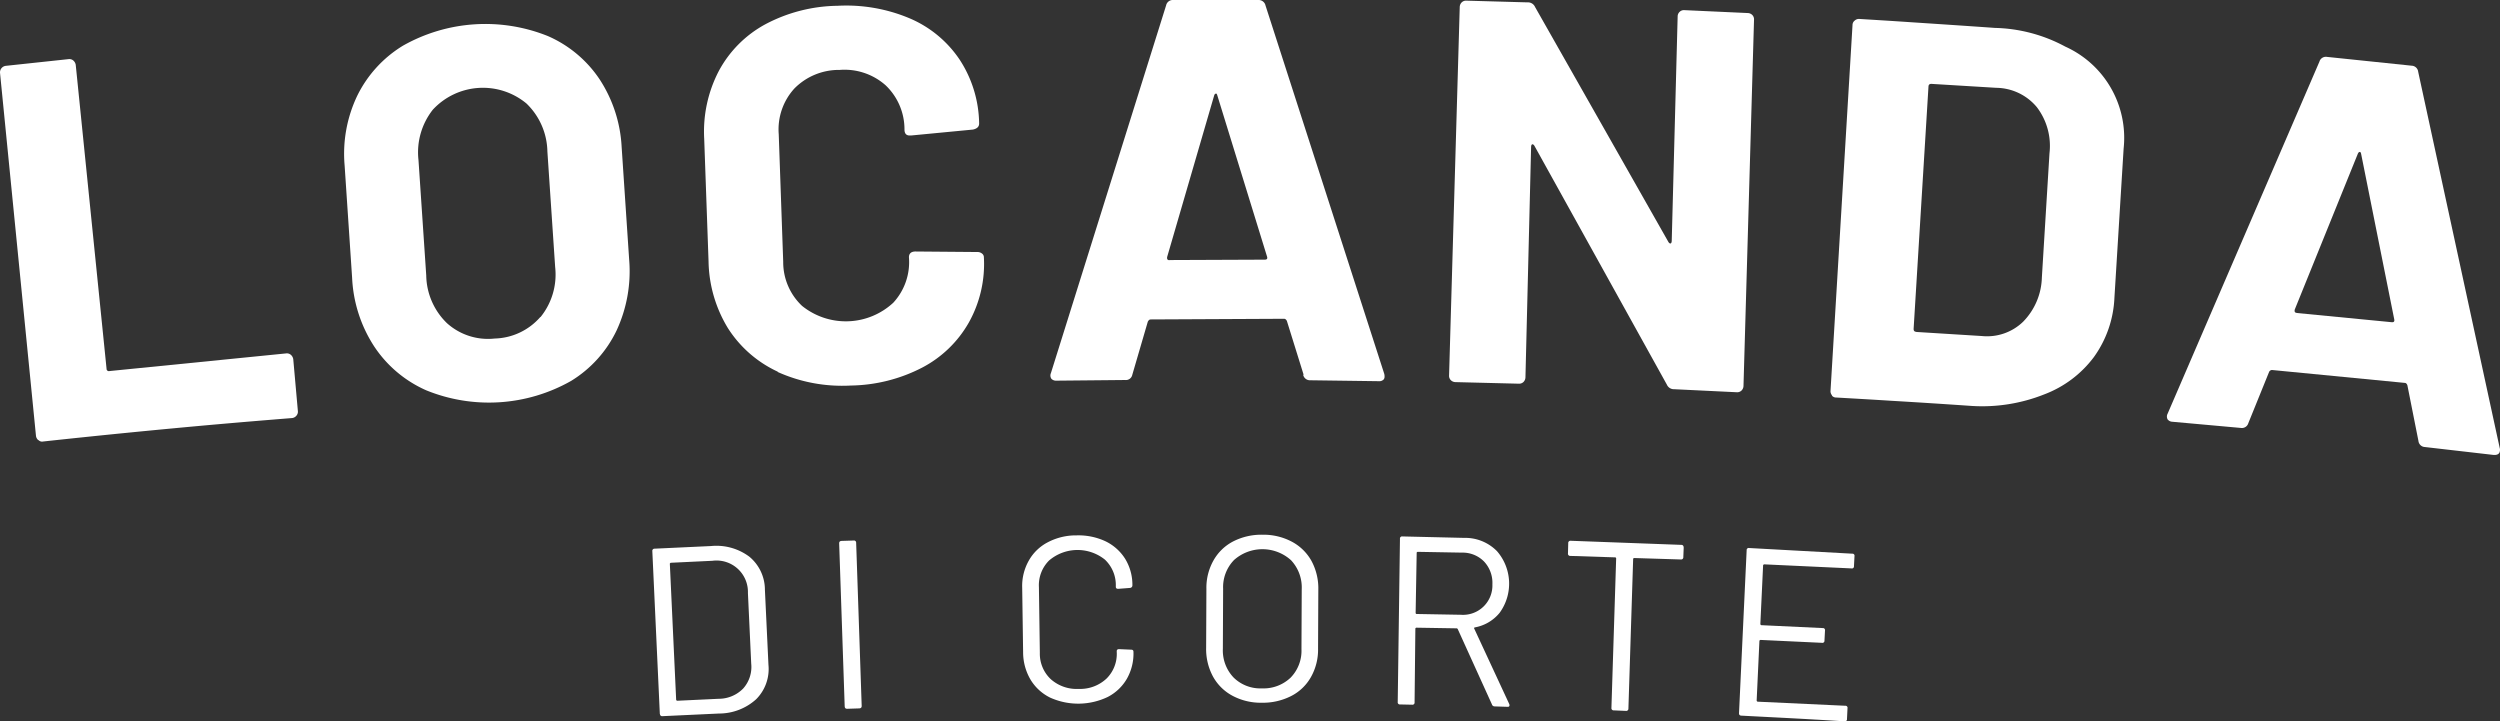 <?xml version="1.0" encoding="UTF-8"?>
<svg xmlns="http://www.w3.org/2000/svg" id="logo_white" data-name="logo white" width="189.866" height="54.781" viewBox="0 0 189.866 54.781">
  <rect x="0" y="0" width="189.866" height="54.781" fill="#333333" stroke="none"/>
  <path id="Tracciato_1" data-name="Tracciato 1" d="M57.98,89.71a.5.5,0,0,1-.18-.33L55.07,61.82a.5.5,0,0,1,.44-.54l4.77-.51a.46.46,0,0,1,.36.11.544.544,0,0,1,.18.33l2.34,23.07a.177.177,0,0,0,.23.18L76.8,83.12a.46.46,0,0,1,.36.11.544.544,0,0,1,.18.33l.35,3.93a.46.46,0,0,1-.11.36.5.5,0,0,1-.33.18q-3.015.24-6.08.51-6.51.585-12.82,1.27a.373.373,0,0,1-.36-.11Z" transform="translate(-55.068 -56.28)" fill="#fff"></path>
  <path id="Tracciato_2" data-name="Tracciato 2" d="M87.41,85.91a9.176,9.176,0,0,1-3.93-3.33,10.407,10.407,0,0,1-1.67-5.2l-.57-8.54a10.215,10.215,0,0,1,.97-5.31,9.189,9.189,0,0,1,3.46-3.78,12.716,12.716,0,0,1,11.01-.73,9.088,9.088,0,0,1,3.93,3.29,10.349,10.349,0,0,1,1.67,5.14l.57,8.54a10.676,10.676,0,0,1-.96,5.4,9.086,9.086,0,0,1-3.45,3.82,12.646,12.646,0,0,1-11.01.71Zm8.71-5.55a5.131,5.131,0,0,0,1.11-3.8l-.59-8.78a5.184,5.184,0,0,0-1.59-3.64,5.181,5.181,0,0,0-7.11.47,5.23,5.23,0,0,0-1.09,3.82l.59,8.78a5.15,5.15,0,0,0,1.58,3.62,4.659,4.659,0,0,0,3.62,1.16,4.755,4.755,0,0,0,3.46-1.63Z" transform="translate(-55.068 -56.28)" fill="#fff"></path>
  <path id="Tracciato_3" data-name="Tracciato 3" d="M114.14,84.51a8.917,8.917,0,0,1-3.79-3.31,10.043,10.043,0,0,1-1.47-5.07l-.33-9.3a9.957,9.957,0,0,1,1.11-5.16,8.707,8.707,0,0,1,3.54-3.55,12,12,0,0,1,5.47-1.4,12.372,12.372,0,0,1,5.5.96,8.63,8.63,0,0,1,3.78,3.13,9.076,9.076,0,0,1,1.48,4.85c0,.24-.15.39-.47.46l-4.7.45h-.08c-.27.01-.41-.13-.42-.43a4.616,4.616,0,0,0-1.43-3.38,4.7,4.7,0,0,0-3.49-1.17A4.747,4.747,0,0,0,115.4,63a4.607,4.607,0,0,0-1.19,3.47l.34,9.7a4.557,4.557,0,0,0,1.43,3.34,5.3,5.3,0,0,0,6.93-.24,4.542,4.542,0,0,0,1.19-3.43c-.01-.29.15-.45.47-.46l4.72.04a.542.542,0,0,1,.35.11.347.347,0,0,1,.15.28,9.105,9.105,0,0,1-1.14,4.96,8.7,8.7,0,0,1-3.55,3.43,12.148,12.148,0,0,1-5.41,1.36,11.945,11.945,0,0,1-5.56-1.03Z" transform="translate(-55.068 -56.28)" fill="#fff"></path>
  <path id="Tracciato_4" data-name="Tracciato 4" d="M154.07,84.73l-1.27-4.08c-.06-.11-.13-.16-.21-.16l-10.14.05c-.08,0-.15.06-.21.17l-1.18,4.04a.494.494,0,0,1-.54.39l-5.23.05a.482.482,0,0,1-.37-.14.442.442,0,0,1-.04-.43l8.75-27.93a.516.516,0,0,1,.53-.41h6.48a.532.532,0,0,1,.54.42l9.01,27.95a.684.684,0,0,1,.03.22.349.349,0,0,1-.06.22.454.454,0,0,1-.38.14l-5.2-.07a.524.524,0,0,1-.54-.41Zm-10.19-8.7,7.25-.03c.16,0,.22-.08.16-.25l-3.77-12.22c-.03-.11-.07-.16-.12-.14s-.1.06-.12.14l-3.57,12.26c-.03.17.03.25.17.25Z" transform="translate(-55.068 -56.28)" fill="#fff"></path>
  <path id="Tracciato_5" data-name="Tracciato 5" d="M182.63,57.18a.465.465,0,0,1,.35-.13l4.82.22a.509.509,0,0,1,.35.15.465.465,0,0,1,.13.35l-.8,27.82a.509.509,0,0,1-.15.35.465.465,0,0,1-.35.13l-4.75-.23a.585.585,0,0,1-.57-.35L171.6,67.35c-.05-.08-.11-.12-.16-.11s-.08.07-.09.18l-.43,17.52a.509.509,0,0,1-.15.35.465.465,0,0,1-.35.13l-4.82-.12a.509.509,0,0,1-.35-.15.465.465,0,0,1-.13-.35l.81-27.99a.509.509,0,0,1,.15-.35.465.465,0,0,1,.35-.13l4.65.13a.585.585,0,0,1,.57.35l10.13,17.85c.05.08.11.12.16.11s.08-.07.09-.18l.45-17.06a.469.469,0,0,1,.15-.35Z" transform="translate(-55.068 -56.28)" fill="#fff"></path>
  <path id="Tracciato_6" data-name="Tracciato 6" d="M194.21,86.31a.467.467,0,0,1-.12-.36l1.67-27.77a.422.422,0,0,1,.17-.34.467.467,0,0,1,.36-.12c1.31.08,2.62.16,3.94.25,2.13.14,4.24.28,6.35.43a11.812,11.812,0,0,1,5.34,1.42,7.6,7.6,0,0,1,4.43,7.74l-.7,11.35a8.305,8.305,0,0,1-1.56,4.49,8.418,8.418,0,0,1-3.79,2.84,12.727,12.727,0,0,1-5.48.87c-2.02-.14-4.04-.27-6.08-.39-1.41-.09-2.82-.17-4.22-.25a.4.4,0,0,1-.19-.04.425.425,0,0,1-.14-.11Zm6.39-4.82,4.98.31a3.933,3.933,0,0,0,3.14-1.09,4.983,4.983,0,0,0,1.42-3.34l.58-9.46a4.848,4.848,0,0,0-.96-3.49,4.065,4.065,0,0,0-3.07-1.47l-4.94-.3c-.14,0-.21.06-.22.19L200.4,81.26c0,.14.06.21.19.22Z" transform="translate(-55.068 -56.28)" fill="#fff"></path>
  <path id="Tracciato_7" data-name="Tracciato 7" d="M238.74,89.77l-.84-4.23c-.04-.11-.11-.18-.19-.18l-10.09-.98a.254.254,0,0,0-.22.14l-1.58,3.9a.51.51,0,0,1-.57.36l-5.21-.47a.478.478,0,0,1-.35-.18.459.459,0,0,1,0-.43l11.53-26.74a.51.51,0,0,1,.57-.36l6.44.67a.515.515,0,0,1,.49.46l6.19,28.56a.471.471,0,0,1,.02.21c-.02.25-.19.35-.49.33l-5.21-.6a.515.515,0,0,1-.49-.46Zm-9.25-9.72,7.22.7c.16.02.23-.06.19-.23l-2.51-12.54c-.02-.11-.05-.16-.11-.16s-.1.05-.14.13l-4.79,11.83c-.04.16,0,.25.14.26Z" transform="translate(-55.068 -56.28)" fill="#fff"></path>
  <path id="Tracciato_8" data-name="Tracciato 8" d="M105.18,110.51l-.57-12.37a.164.164,0,0,1,.17-.19l4.29-.2a4.181,4.181,0,0,1,2.91.81,3.261,3.261,0,0,1,1.18,2.51l.27,5.71a3.245,3.245,0,0,1-.94,2.61,4.2,4.2,0,0,1-2.82,1.08l-4.29.2a.164.164,0,0,1-.19-.17Zm1.32-1.01,3.16-.15a2.594,2.594,0,0,0,1.85-.78,2.453,2.453,0,0,0,.61-1.89l-.25-5.37a2.387,2.387,0,0,0-2.7-2.44l-3.16.15s-.07.03-.07.08l.48,10.33s.03.07.08.07Z" transform="translate(-55.068 -56.28)" fill="#fff"></path>
  <path id="Tracciato_9" data-name="Tracciato 9" d="M119.22,109.94l-.42-12.39c0-.12.05-.18.18-.19l.92-.03a.164.164,0,0,1,.19.17l.42,12.39c0,.12-.05.18-.18.19l-.92.03c-.12,0-.18-.05-.19-.18Z" transform="translate(-55.068 -56.28)" fill="#fff"></path>
  <path id="Tracciato_10" data-name="Tracciato 10" d="M134.82,109.26a3.585,3.585,0,0,1-1.49-1.37,4.1,4.1,0,0,1-.56-2.07l-.07-4.9a3.911,3.911,0,0,1,.5-2.06,3.5,3.5,0,0,1,1.45-1.4,4.59,4.59,0,0,1,2.18-.52,4.839,4.839,0,0,1,2.2.45,3.627,3.627,0,0,1,1.49,1.33,3.8,3.8,0,0,1,.55,2.01.2.2,0,0,1-.05.14.227.227,0,0,1-.12.06l-.91.07c-.12,0-.18-.05-.18-.16v-.05a2.657,2.657,0,0,0-.83-2.01,3.321,3.321,0,0,0-4.24.07,2.646,2.646,0,0,0-.77,2.02l.07,4.99a2.65,2.65,0,0,0,.83,2,2.961,2.961,0,0,0,2.13.74,2.925,2.925,0,0,0,2.11-.79,2.639,2.639,0,0,0,.77-2.03v-.04c0-.11.06-.16.18-.16l.91.04c.12,0,.18.05.18.16a3.875,3.875,0,0,1-.5,2.05,3.57,3.57,0,0,1-1.45,1.38,5.187,5.187,0,0,1-4.38.05Z" transform="translate(-55.068 -56.28)" fill="#fff"></path>
  <path id="Tracciato_11" data-name="Tracciato 11" d="M148.67,109.12a3.65,3.65,0,0,1-1.48-1.46,4.382,4.382,0,0,1-.52-2.17l.02-4.49a4.224,4.224,0,0,1,.54-2.16,3.628,3.628,0,0,1,1.49-1.44,4.7,4.7,0,0,1,2.23-.51,4.6,4.6,0,0,1,2.23.53,3.675,3.675,0,0,1,1.49,1.46,4.382,4.382,0,0,1,.52,2.17l-.02,4.49a4.224,4.224,0,0,1-.54,2.16,3.594,3.594,0,0,1-1.5,1.44,4.743,4.743,0,0,1-2.24.51A4.555,4.555,0,0,1,148.67,109.12Zm4.41-1.37a2.916,2.916,0,0,0,.83-2.17l.02-4.56a3.023,3.023,0,0,0-.81-2.19,3.239,3.239,0,0,0-4.33-.02,2.956,2.956,0,0,0-.83,2.18l-.02,4.56a2.983,2.983,0,0,0,.81,2.18,2.885,2.885,0,0,0,2.15.83,2.983,2.983,0,0,0,2.18-.81Z" transform="translate(-55.068 -56.28)" fill="#fff"></path>
  <path id="Tracciato_12" data-name="Tracciato 12" d="M168.39,109.81l-2.61-5.75s-.04-.06-.07-.06l-3.08-.05s-.07.02-.07.07l-.06,5.6a.159.159,0,0,1-.18.18l-.92-.02a.159.159,0,0,1-.18-.18l.17-12.4a.159.159,0,0,1,.18-.18l4.69.11a3.38,3.38,0,0,1,2.5,1.01,3.762,3.762,0,0,1,.2,4.68,3.152,3.152,0,0,1-1.89,1.11c-.05.02-.06.05-.04.09l2.66,5.73a.3.3,0,0,1,.02.09c0,.08-.05.13-.15.12l-.96-.03a.227.227,0,0,1-.22-.13Zm-5.73-11.55-.08,4.58s.02.07.07.07l3.37.06a2.231,2.231,0,0,0,2.39-2.31,2.366,2.366,0,0,0-.62-1.72,2.274,2.274,0,0,0-1.69-.69l-3.37-.06s-.07.02-.07.07Z" transform="translate(-55.068 -56.28)" fill="#fff"></path>
  <path id="Tracciato_13" data-name="Tracciato 13" d="M182.94,97.85l-.03.74a.166.166,0,0,1-.19.18l-3.55-.11s-.07.02-.07.07l-.36,11.36a.166.166,0,0,1-.19.18l-.92-.04a.166.166,0,0,1-.18-.19l.36-11.36s-.02-.07-.07-.07l-3.41-.11a.166.166,0,0,1-.18-.19l.02-.78a.166.166,0,0,1,.19-.18l8.39.31a.166.166,0,0,1,.18.19Z" transform="translate(-55.068 -56.28)" fill="#fff"></path>
  <path id="Tracciato_14" data-name="Tracciato 14" d="M195.71,99.45l-6.66-.31s-.07.02-.08.07l-.21,4.47s.02.07.07.08l4.67.22a.156.156,0,0,1,.17.19l-.04.76a.156.156,0,0,1-.19.17l-4.67-.22s-.07.02-.08.07l-.21,4.54s.02.07.07.08l6.66.31a.156.156,0,0,1,.17.19l-.04.82a.156.156,0,0,1-.19.17c-.73-.04-1.46-.09-2.2-.13-1.89-.11-3.77-.2-5.64-.3a.2.2,0,0,1-.13-.05.2.2,0,0,1-.04-.14l.58-12.37a.156.156,0,0,1,.19-.17l7.83.43a.156.156,0,0,1,.17.19l-.04.76a.156.156,0,0,1-.19.17Z" transform="translate(-55.068 -56.28)" fill="#fff"></path>
</svg>

